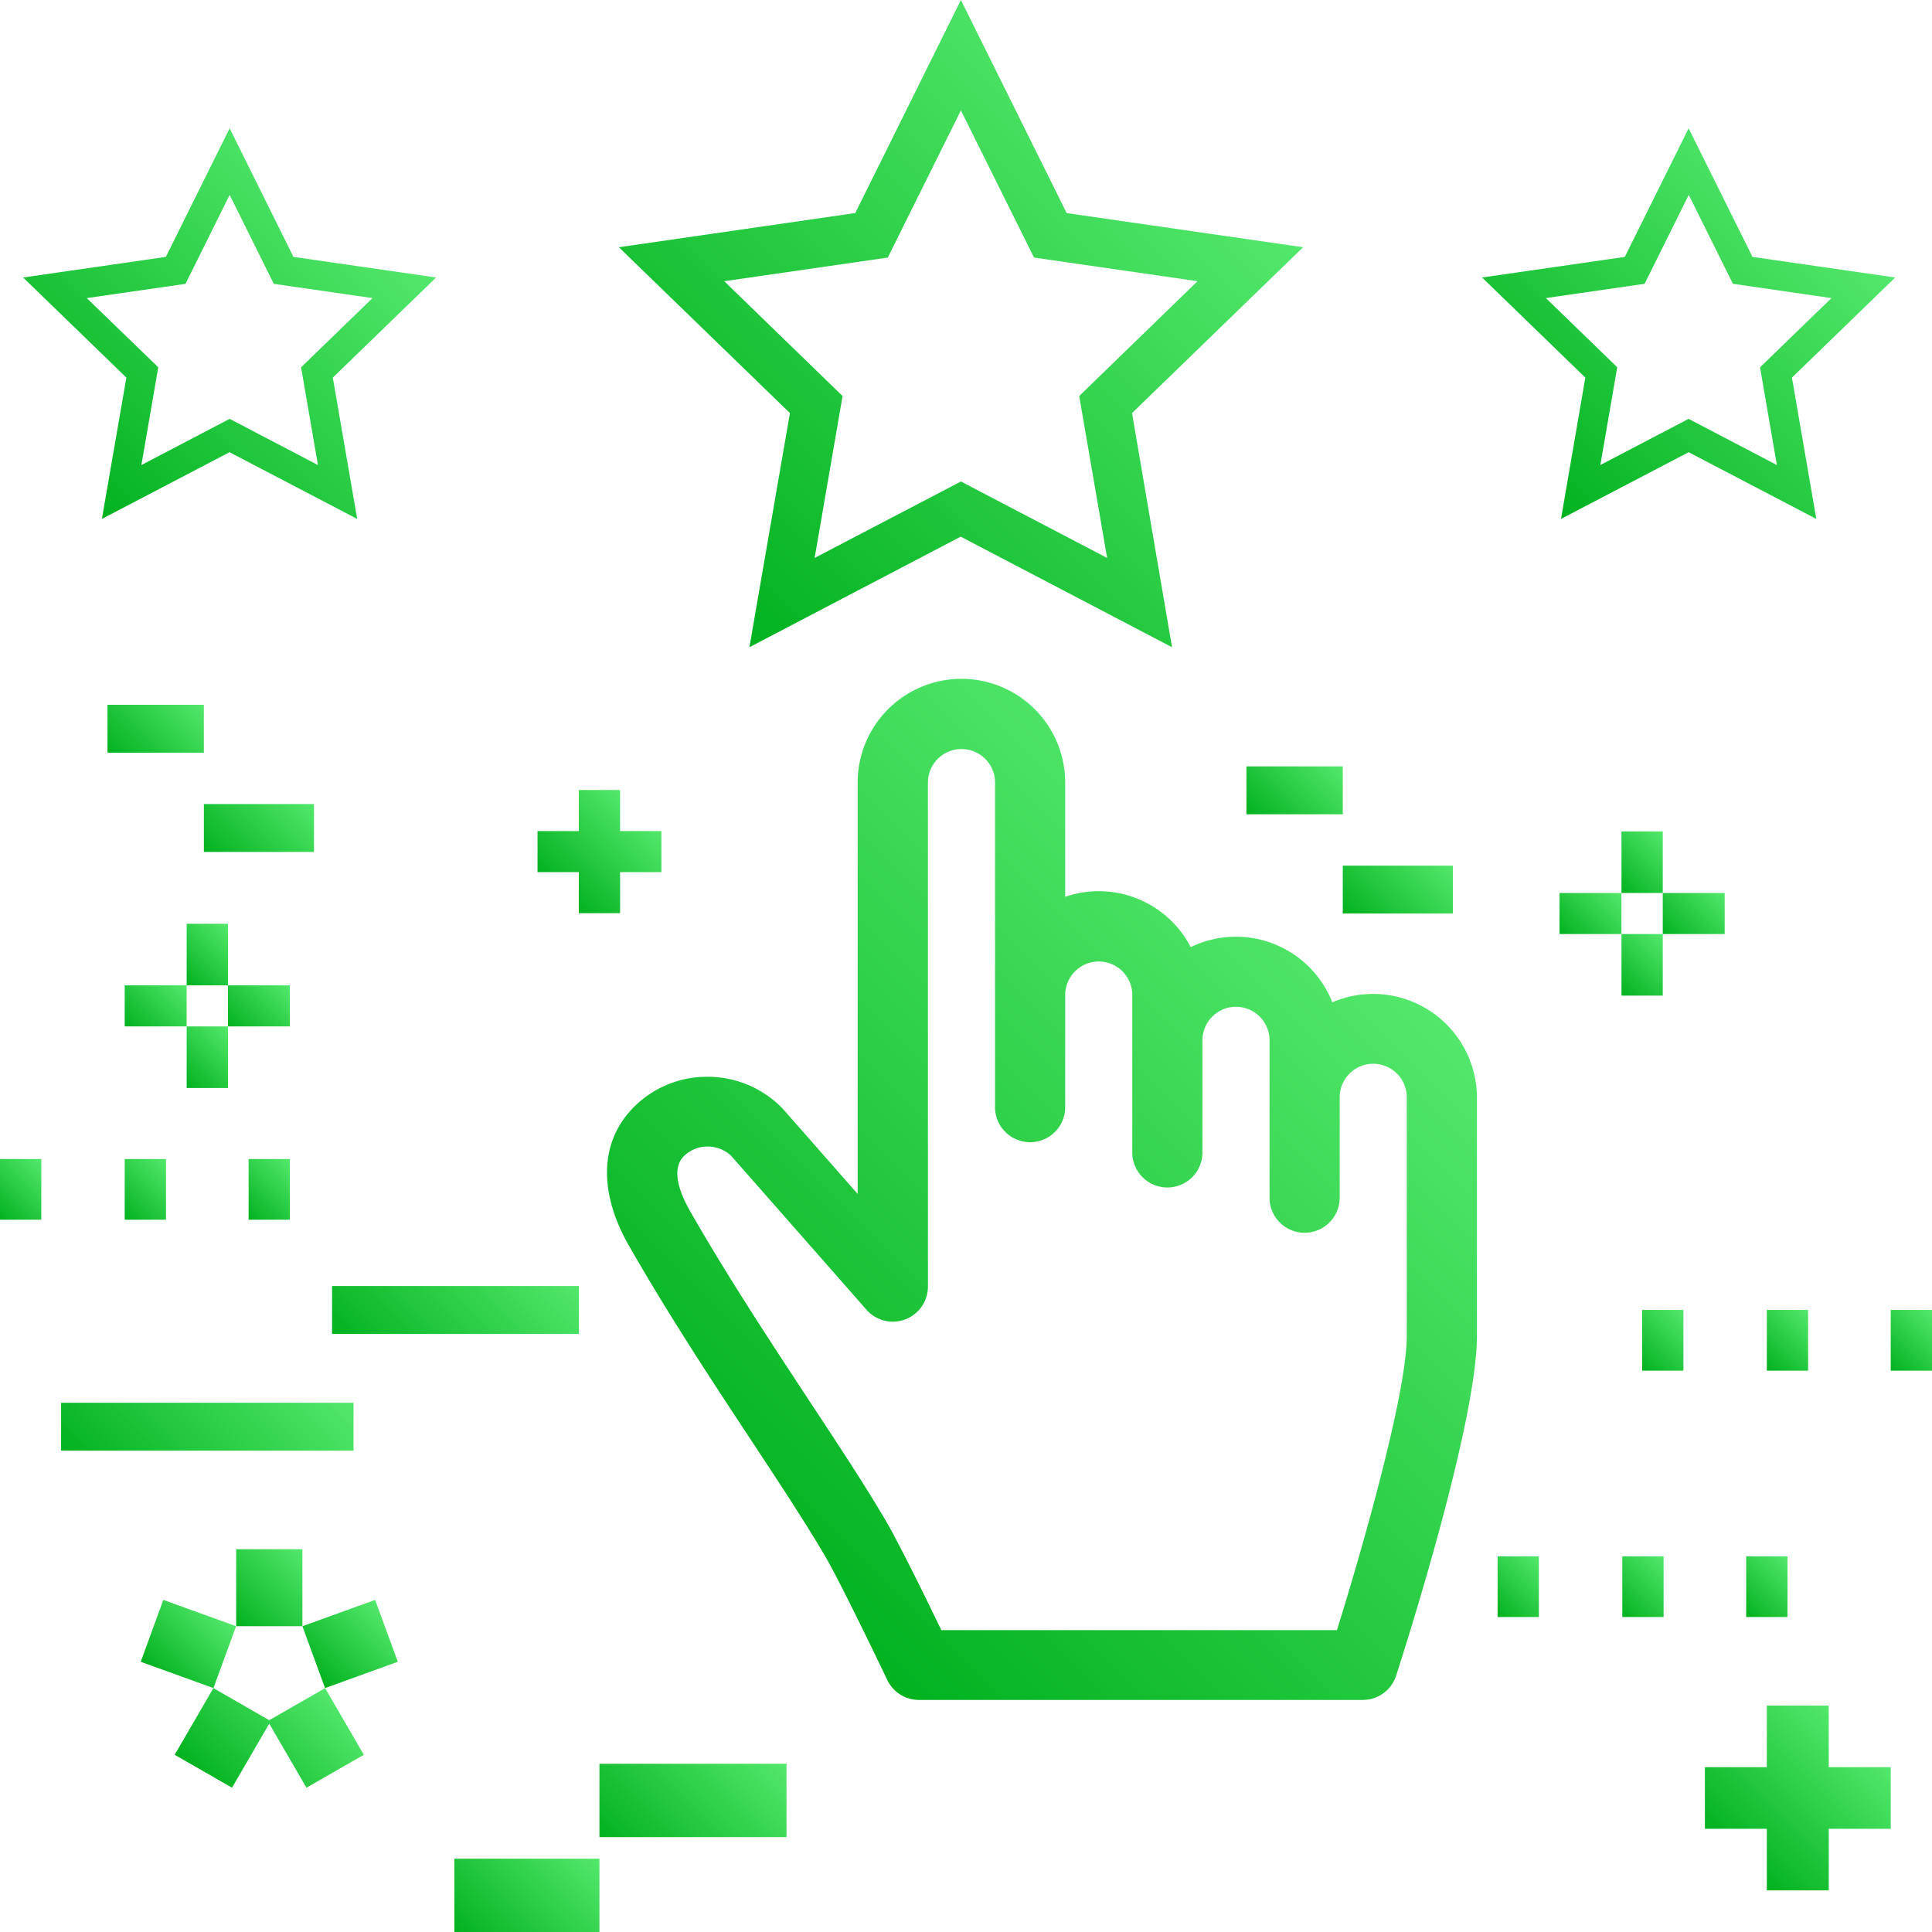 <svg id="Layer_1" data-name="Layer 1" xmlns="http://www.w3.org/2000/svg" xmlns:xlink="http://www.w3.org/1999/xlink" viewBox="0 0 512 512"><defs><style>.cls-1{fill:url(#linear-gradient);}.cls-2{fill:url(#linear-gradient-2);}.cls-3{fill:url(#linear-gradient-3);}.cls-4{fill:url(#linear-gradient-4);}.cls-5{fill:url(#linear-gradient-5);}.cls-6{fill:url(#linear-gradient-6);}.cls-7{fill:url(#linear-gradient-7);}.cls-8{fill:url(#linear-gradient-8);}.cls-9{fill:url(#linear-gradient-9);}.cls-10{fill:url(#linear-gradient-10);}.cls-11{fill:url(#linear-gradient-11);}.cls-12{fill:url(#linear-gradient-12);}.cls-13{fill:url(#linear-gradient-13);}.cls-14{fill:url(#linear-gradient-14);}.cls-15{fill:url(#linear-gradient-15);}.cls-16{fill:url(#linear-gradient-16);}.cls-17{fill:url(#linear-gradient-17);}.cls-18{fill:url(#linear-gradient-18);}.cls-19{fill:url(#linear-gradient-19);}.cls-20{fill:url(#linear-gradient-20);}.cls-21{fill:url(#linear-gradient-21);}.cls-22{fill:url(#linear-gradient-22);}.cls-23{fill:url(#linear-gradient-23);}.cls-24{fill:url(#linear-gradient-24);}.cls-25{fill:url(#linear-gradient-25);}.cls-26{fill:url(#linear-gradient-26);}.cls-27{fill:url(#linear-gradient-27);}.cls-28{fill:url(#linear-gradient-28);}.cls-29{fill:url(#linear-gradient-29);}.cls-30{fill:url(#linear-gradient-30);}.cls-31{fill:url(#linear-gradient-31);}.cls-32{fill:url(#linear-gradient-32);}.cls-33{fill:url(#linear-gradient-33);}.cls-34{fill:url(#linear-gradient-34);}.cls-35{fill:url(#linear-gradient-35);}</style><linearGradient id="linear-gradient" x1="191.46" y1="164.39" x2="317.83" y2="38.01" gradientUnits="userSpaceOnUse"><stop offset="0" stop-color="#02b21f"/><stop offset="1" stop-color="#53e86c"/></linearGradient><linearGradient id="linear-gradient-2" x1="409.37" y1="133.21" x2="485.64" y2="56.94" xlink:href="#linear-gradient"/><linearGradient id="linear-gradient-3" x1="22.72" y1="133.21" x2="98.99" y2="56.94" xlink:href="#linear-gradient"/><linearGradient id="linear-gradient-4" x1="31.7" y1="202.68" x2="50.82" y2="183.57" xlink:href="#linear-gradient"/><linearGradient id="linear-gradient-5" x1="58.15" y1="229.89" x2="79.08" y2="208.95" xlink:href="#linear-gradient"/><linearGradient id="linear-gradient-6" x1="333.52" y1="219" x2="352.64" y2="199.89" xlink:href="#linear-gradient"/><linearGradient id="linear-gradient-7" x1="359.97" y1="246.21" x2="380.9" y2="225.27" xlink:href="#linear-gradient"/><linearGradient id="linear-gradient-8" x1="32.39" y1="400.64" x2="77.49" y2="355.55" xlink:href="#linear-gradient"/><linearGradient id="linear-gradient-9" x1="101.18" y1="366.68" x2="140.24" y2="327.63" xlink:href="#linear-gradient"/><linearGradient id="linear-gradient-10" x1="166.4" y1="494.38" x2="200.9" y2="459.88" xlink:href="#linear-gradient"/><linearGradient id="linear-gradient-11" x1="125.17" y1="516.75" x2="154.11" y2="487.82" xlink:href="#linear-gradient"/><linearGradient id="linear-gradient-12" x1="48.12" y1="259.79" x2="61.75" y2="246.15" xlink:href="#linear-gradient"/><linearGradient id="linear-gradient-13" x1="48.12" y1="286.99" x2="61.75" y2="273.36" xlink:href="#linear-gradient"/><linearGradient id="linear-gradient-14" x1="34.44" y1="273.39" x2="48.08" y2="259.75" xlink:href="#linear-gradient"/><linearGradient id="linear-gradient-15" x1="61.79" y1="273.39" x2="75.44" y2="259.75" xlink:href="#linear-gradient"/><linearGradient id="linear-gradient-16" x1="428.36" y1="235.31" x2="441.99" y2="221.67" xlink:href="#linear-gradient"/><linearGradient id="linear-gradient-17" x1="428.36" y1="262.51" x2="441.99" y2="248.87" xlink:href="#linear-gradient"/><linearGradient id="linear-gradient-18" x1="414.68" y1="248.91" x2="428.32" y2="235.27" xlink:href="#linear-gradient"/><linearGradient id="linear-gradient-19" x1="442.03" y1="248.91" x2="455.68" y2="235.27" xlink:href="#linear-gradient"/><linearGradient id="linear-gradient-20" x1="-1.29" y1="321.95" x2="12.23" y2="308.43" xlink:href="#linear-gradient"/><linearGradient id="linear-gradient-21" x1="31.77" y1="321.95" x2="45.28" y2="308.43" xlink:href="#linear-gradient"/><linearGradient id="linear-gradient-22" x1="64.59" y1="321.95" x2="78.11" y2="308.43" xlink:href="#linear-gradient"/><linearGradient id="linear-gradient-23" x1="433.89" y1="361.96" x2="447.41" y2="348.44" xlink:href="#linear-gradient"/><linearGradient id="linear-gradient-24" x1="466.94" y1="361.96" x2="480.46" y2="348.44" xlink:href="#linear-gradient"/><linearGradient id="linear-gradient-25" x1="499.77" y1="361.96" x2="513.29" y2="348.44" xlink:href="#linear-gradient"/><linearGradient id="linear-gradient-26" x1="395.59" y1="427.24" x2="409.11" y2="413.72" xlink:href="#linear-gradient"/><linearGradient id="linear-gradient-27" x1="428.65" y1="427.24" x2="442.16" y2="413.72" xlink:href="#linear-gradient"/><linearGradient id="linear-gradient-28" x1="461.47" y1="427.24" x2="474.99" y2="413.72" xlink:href="#linear-gradient"/><linearGradient id="linear-gradient-29" x1="147.94" y1="236.6" x2="169.79" y2="214.75" xlink:href="#linear-gradient"/><linearGradient id="linear-gradient-30" x1="460.05" y1="492.88" x2="492.83" y2="460.1" xlink:href="#linear-gradient"/><linearGradient id="linear-gradient-31" x1="61.87" y1="430.25" x2="80.85" y2="411.27" xlink:href="#linear-gradient"/><linearGradient id="linear-gradient-32" x1="83.61" y1="444.84" x2="101.94" y2="426.51" xlink:href="#linear-gradient"/><linearGradient id="linear-gradient-33" x1="56.97" y1="475.72" x2="85.74" y2="446.95" xlink:href="#linear-gradient"/><linearGradient id="linear-gradient-34" x1="41.25" y1="444.35" x2="58.6" y2="427" xlink:href="#linear-gradient"/><linearGradient id="linear-gradient-35" x1="204.32" y1="415.1" x2="365.65" y2="253.77" xlink:href="#linear-gradient"/></defs><title>Online Reputation Management</title><path class="cls-1" d="M198.6,171.52l56-29.3,56,29.3L300,109.47l45.34-43.95-62.66-9.05L254.65,0l-28,56.46L164,65.52l45.34,43.95Zm-6.67-97,43.34-6.26,19.38-39,19.38,39,43.33,6.26L286,104.95l7.4,42.91L254.65,127.6l-38.76,20.26,7.4-42.91Z"/><path class="cls-2" d="M413.68,137.52l33.83-17.68,33.83,17.68-6.46-37.45,27.37-26.53-37.82-5.46L447.5,34,430.59,68.08l-37.82,5.46,27.36,26.53Zm-4-58.53,26.16-3.78,11.7-23.57,11.7,23.57L485.35,79,466.43,97.34l4.46,25.9L447.5,111l-23.39,12.23,4.47-25.9Z"/><path class="cls-3" d="M27,137.52l33.83-17.68,33.83,17.68-6.46-37.45,27.37-26.53L77.77,68.08,60.86,34,43.95,68.08,6.13,73.54l27.36,26.53ZM23,79l26.16-3.78,11.7-23.57,11.7,23.57L98.71,79,79.79,97.34l4.47,25.9L60.86,111,37.47,123.24l4.47-25.9Z"/><rect class="cls-4" x="28.49" y="186.78" width="25.53" height="12.69"/><rect class="cls-5" x="54.03" y="213.08" width="29.18" height="12.69"/><rect class="cls-6" x="330.32" y="203.1" width="25.53" height="12.69"/><rect class="cls-7" x="355.85" y="229.4" width="29.18" height="12.69"/><rect class="cls-8" x="16.19" y="371.75" width="77.5" height="12.69"/><rect class="cls-9" x="88" y="340.81" width="65.42" height="12.69"/><rect class="cls-10" x="158.86" y="467.42" width="49.57" height="19.43"/><rect class="cls-11" x="120.42" y="492.57" width="38.44" height="19.43"/><rect class="cls-12" x="49.47" y="244.81" width="10.94" height="16.32"/><rect class="cls-13" x="49.47" y="272.01" width="10.94" height="16.32"/><rect class="cls-14" x="33.05" y="261.13" width="16.41" height="10.88"/><rect class="cls-15" x="60.41" y="261.13" width="16.41" height="10.88"/><rect class="cls-16" x="429.71" y="220.33" width="10.94" height="16.32"/><rect class="cls-17" x="429.71" y="247.53" width="10.94" height="16.32"/><rect class="cls-18" x="413.29" y="236.65" width="16.41" height="10.88"/><rect class="cls-19" x="440.65" y="236.65" width="16.41" height="10.88"/><rect class="cls-20" y="307.15" width="10.94" height="16.09"/><rect class="cls-21" x="33.05" y="307.15" width="10.94" height="16.09"/><rect class="cls-22" x="65.88" y="307.15" width="10.94" height="16.09"/><rect class="cls-23" x="435.18" y="347.15" width="10.94" height="16.09"/><rect class="cls-24" x="468.23" y="347.15" width="10.94" height="16.09"/><rect class="cls-25" x="501.06" y="347.15" width="10.94" height="16.09"/><rect class="cls-26" x="396.88" y="412.44" width="10.94" height="16.09"/><rect class="cls-27" x="429.93" y="412.44" width="10.94" height="16.09"/><rect class="cls-28" x="462.76" y="412.44" width="10.94" height="16.09"/><polygon class="cls-29" points="153.39 242 164.33 242 164.33 231.12 175.28 231.12 175.28 220.24 164.33 220.24 164.33 209.36 153.39 209.36 153.39 220.24 142.45 220.24 142.45 231.12 153.39 231.12 153.39 242"/><polygon class="cls-30" points="484.64 452 468.23 452 468.23 468.32 451.82 468.32 451.82 484.65 468.23 484.65 468.23 500.97 484.64 500.97 484.64 484.65 501.06 484.65 501.06 468.32 484.64 468.32 484.64 452"/><polygon class="cls-31" points="62.59 410.56 62.59 430.96 80.14 430.96 80.14 430.96 80.14 410.56 62.59 410.56"/><polygon class="cls-32" points="80.14 430.96 86.14 447.36 105.42 440.39 99.42 423.99 80.14 430.96"/><polygon class="cls-33" points="71.35 455.87 56.55 447.37 46.29 465.04 61.49 473.76 71.35 456.78 81.21 473.76 96.42 465.04 86.16 447.37 71.35 455.87"/><polygon class="cls-34" points="62.57 430.96 43.28 423.99 37.29 440.39 56.57 447.36 62.57 430.96"/><path class="cls-35" d="M363.92,263.4a27.3,27.3,0,0,0-10.84,2.23A27.45,27.45,0,0,0,315.55,251a27.42,27.42,0,0,0-33.26-13.34V207.4a27.48,27.48,0,1,0-55,0v109l-19.8-22.52-.43-.45a27.63,27.63,0,0,0-19.48-8.07h-.14a27.26,27.26,0,0,0-19.38,7.95c-9.09,9-9.59,22.46-1.38,36.82,10.63,18.58,22.19,36.1,32.39,51.56,7.45,11.3,14.5,22,19.64,30.79,4.46,7.66,16.31,32.48,16.43,32.74a9.3,9.3,0,0,0,8.4,5.28H361.13a9.29,9.29,0,0,0,8.85-6.41c2.19-6.78,21.42-66.88,21.42-90.09V290.92A27.53,27.53,0,0,0,363.92,263.4Zm8.89,90.6c0,15.42-11.92,56.89-18.5,78H249.46c-3.85-8-11.08-22.75-14.61-28.81-5.4-9.26-12.58-20.14-20.18-31.66-10-15.23-21.44-32.49-31.78-50.55-2.7-4.72-5.17-11.09-1.63-14.61a8.9,8.9,0,0,1,6.28-2.53,9.11,9.11,0,0,1,6.24,2.48l35.85,40.78A9.3,9.3,0,0,0,245.91,341V207.4a8.89,8.89,0,1,1,17.79,0v86.3a9.3,9.3,0,0,0,18.59,0v-30a8.89,8.89,0,1,1,17.78,0v42a9.3,9.3,0,0,0,18.59,0v-30a8.89,8.89,0,1,1,17.78,0v42a9.3,9.3,0,0,0,18.59,0v-26.9h0a8.89,8.89,0,1,1,17.78,0Z"/></svg>